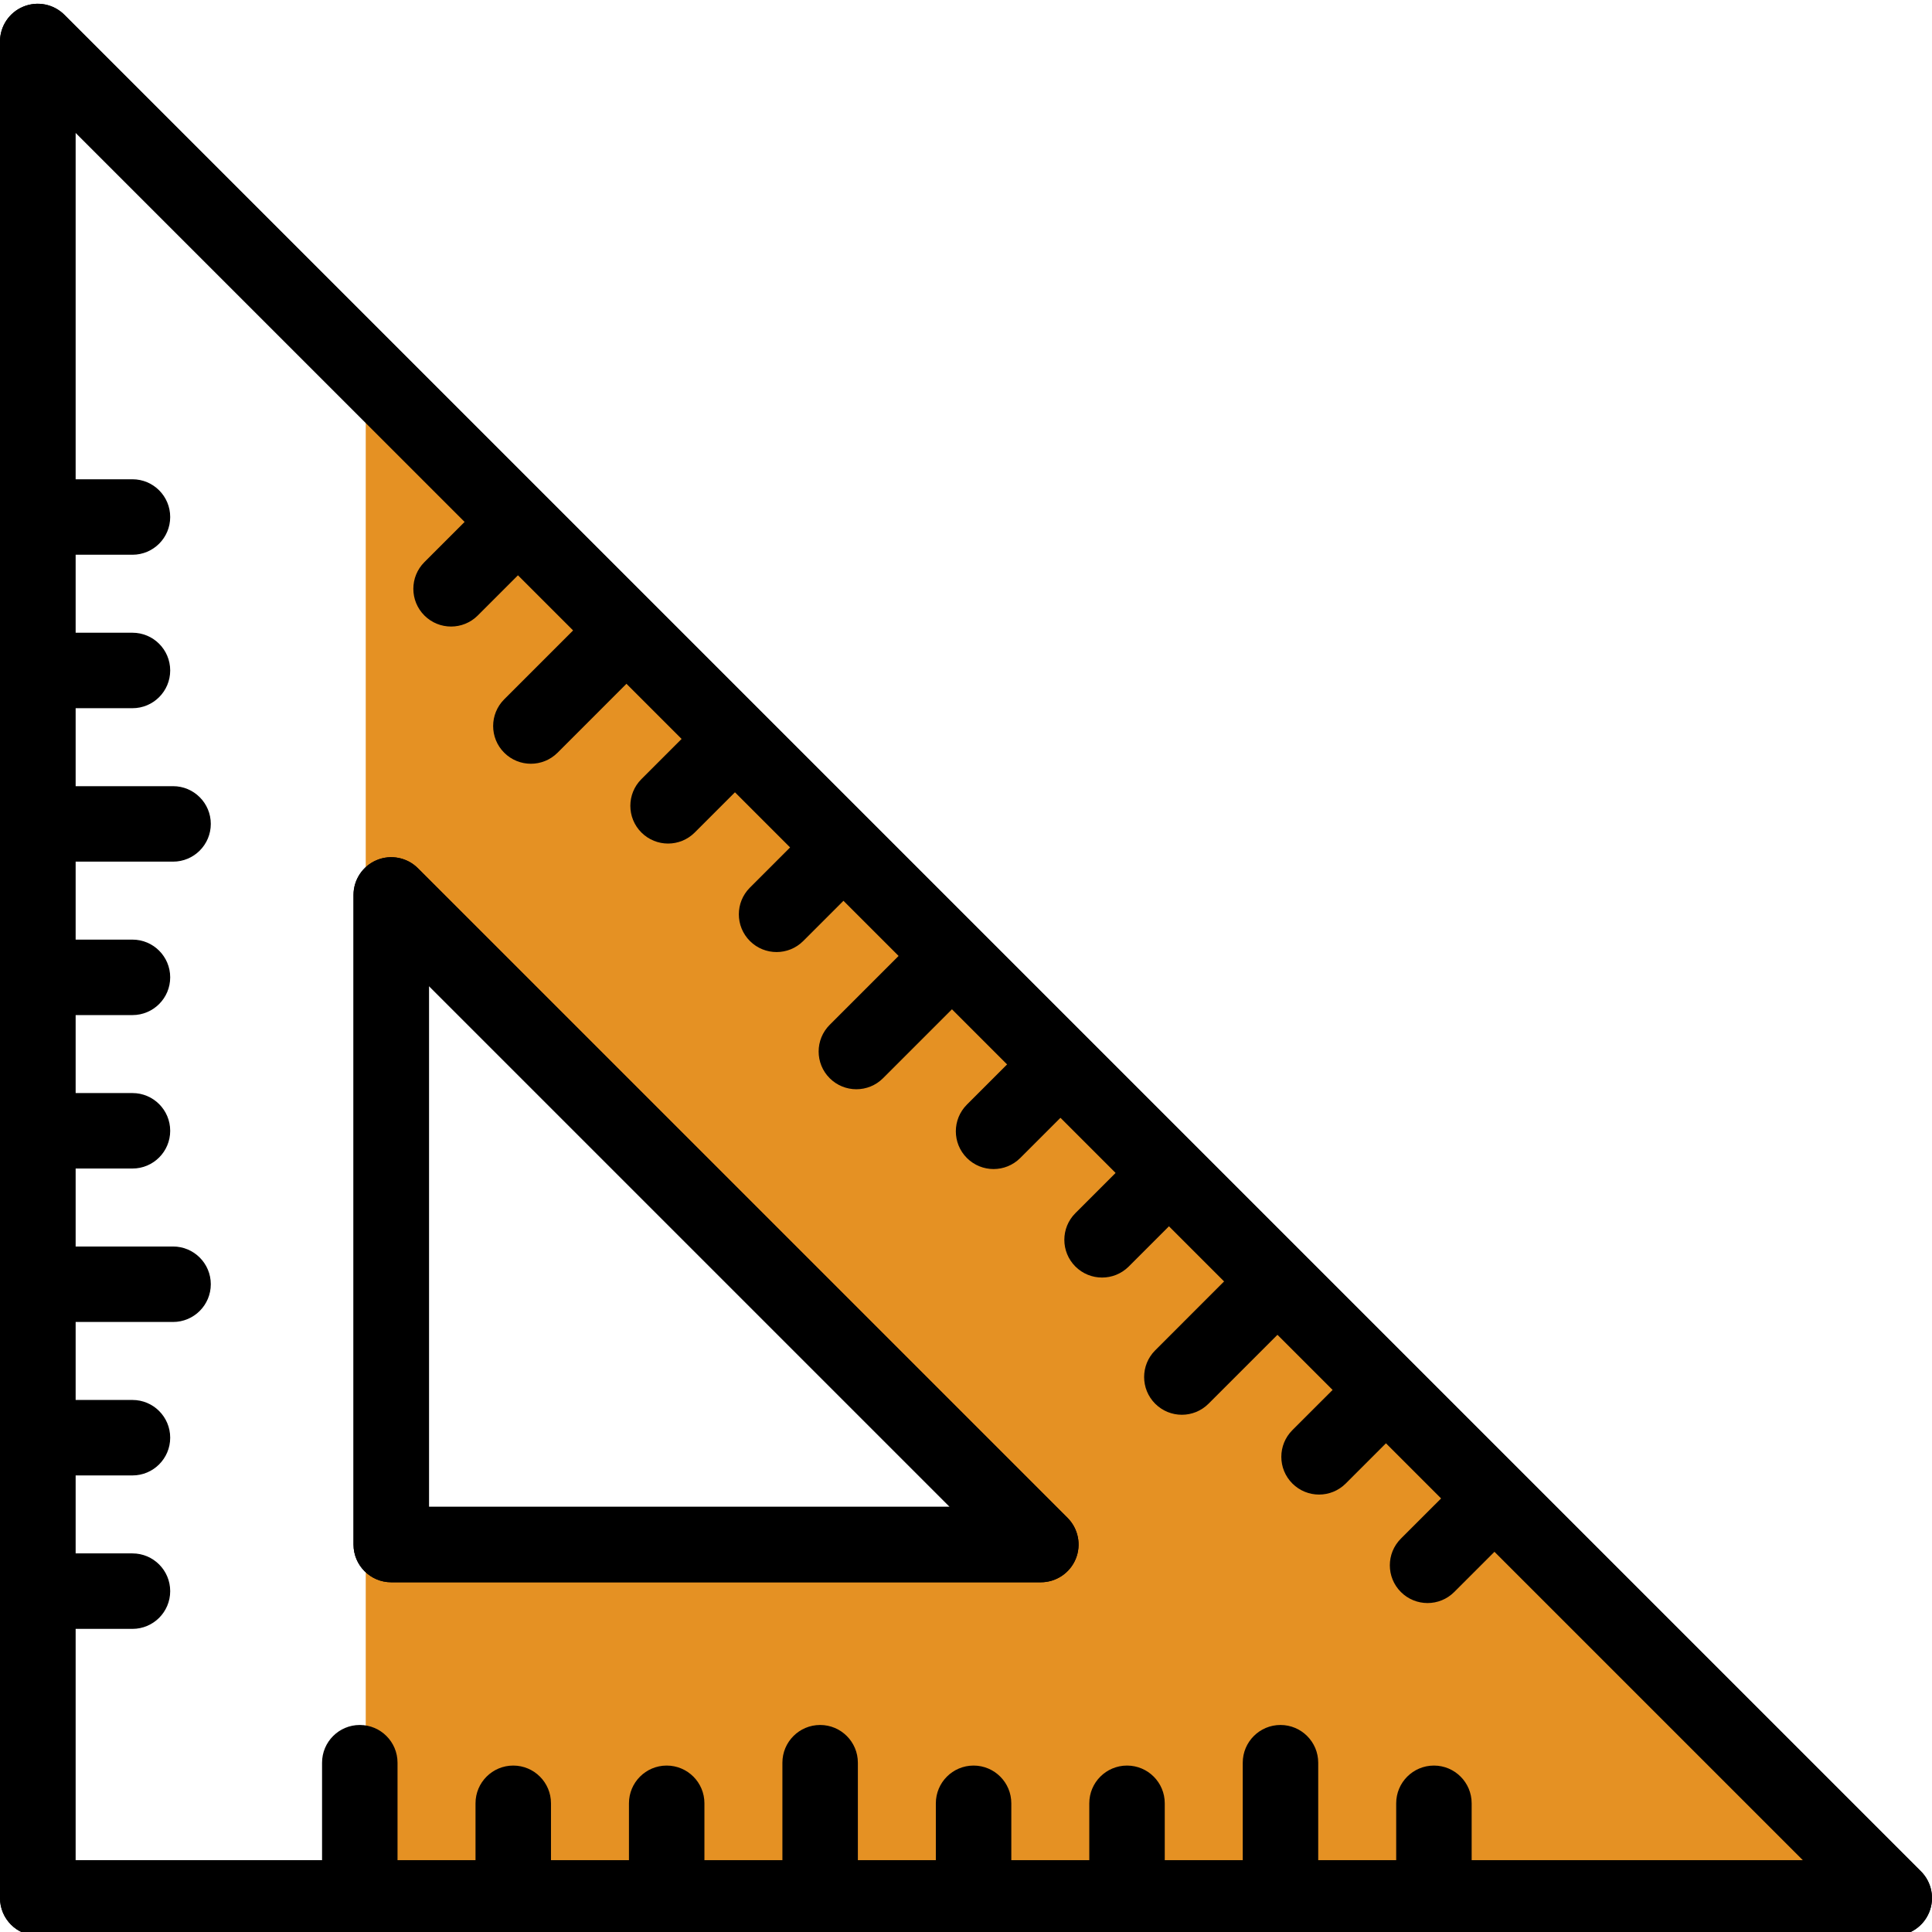 <svg height="511pt" viewBox="0 0 512 511" width="511pt" xmlns="http://www.w3.org/2000/svg"><path d="m396.082 396.578-28.754-28.75-28.758-28.754-28.754-28.758-143.77-143.77-28.754-28.758-40.367-40.363v405.074h405.074zm-205.473 12.238h-86.926v-172.148l172.148 172.148zm0 0" fill="#e59123"/><path d="m502 512.496h-492c-5.523 0-10-4.477-10-10v-491.996c0-4.043 2.438-7.691 6.172-9.238 3.738-1.547 8.039-.691 10.898 2.168l492 491.996c2.859 2.859 3.715 7.16 2.168 10.898s-5.195 6.172-9.238 6.172zm-482-20h457.855l-457.855-457.855zm255.832-73.68h-172.148c-5.523 0-10-4.477-10-10v-172.148c0-4.047 2.438-7.691 6.172-9.242 3.734-1.547 8.039-.691 10.898 2.168l172.152 172.152c2.855 2.859 3.715 7.16 2.168 10.898-1.551 3.734-5.195 6.172-9.242 6.172zm-162.148-20h138.008l-138.008-138.008zm0 0"/><path d="m509.07 495.426-105.895-105.895c-.008-.004-.012-.016-.02-.023-.008-.008-.02-.012-.023-.02l-201.246-201.246c-.004-.004-.008-.008-.016-.016-.004-.004-.008-.008-.012-.012l-57.477-57.477c-.008-.008-.012-.016-.02-.02-.008-.008-.016-.016-.023-.02l-127.27-127.27c-2.859-2.859-7.16-3.715-10.898-2.168-3.734 1.547-6.172 5.195-6.172 9.238v491.996c0 5.523 4.477 10 10 10h492c4.043 0 7.691-2.438 9.238-6.172 1.547-3.738.691-8.039-2.168-10.898zm-119.066-2.93v-15.102c0-5.52-4.477-10-10-10-5.523 0-10 4.48-10 10v15.102h-20.664v-25.859c0-5.523-4.48-10-10-10-5.523 0-10 4.477-10 10v25.859h-20.668v-15.102c0-5.52-4.477-10-10-10s-10 4.48-10 10v15.102h-20.664v-15.102c0-5.52-4.477-10-10-10-5.52 0-10 4.48-10 10v15.102h-20.664v-25.859c0-5.523-4.477-10-10-10s-10 4.477-10 10v25.859h-20.664v-15.102c0-5.52-4.477-10-10-10-5.523 0-10 4.48-10 10v15.102h-20.664v-15.102c0-5.52-4.477-10-10-10s-10 4.48-10 10v15.102h-20.668v-25.859c0-5.523-4.477-10-10-10-5.52 0-10 4.477-10 10v25.859h-65.348v-61.328h15.102c5.523 0 10-4.477 10-10 0-5.523-4.477-10-10-10h-15.102v-20.664h15.102c5.523 0 10-4.477 10-10 0-5.523-4.477-10-10-10h-15.102v-20.668h25.863c5.52 0 10-4.477 10-10 0-5.523-4.48-10-10-10h-25.863v-20.664h15.102c5.523 0 10-4.477 10-10s-4.477-10-10-10h-15.102v-20.664h15.102c5.523 0 10-4.477 10-10 0-5.523-4.477-10-10-10h-15.102v-20.664h25.863c5.52 0 10-4.477 10-10s-4.48-10-10-10h-25.863v-20.664h15.102c5.523 0 10-4.48 10-10 0-5.523-4.477-10-10-10h-15.102v-20.668h15.102c5.523 0 10-4.477 10-10 0-5.523-4.477-10-10-10h-15.102v-91.871l103.148 103.148-10.68 10.68c-3.906 3.906-3.906 10.238 0 14.145 1.953 1.953 4.512 2.926 7.07 2.926 2.559 0 5.121-.977 7.07-2.926l10.68-10.68 14.613 14.613-18.285 18.285c-3.906 3.906-3.906 10.238 0 14.145 1.953 1.949 4.512 2.926 7.07 2.926 2.562 0 5.121-.977 7.07-2.926l18.285-18.289 14.613 14.613-10.68 10.68c-3.906 3.902-3.906 10.234 0 14.141 1.953 1.953 4.512 2.93 7.07 2.93s5.117-.977 7.07-2.93l10.68-10.68 14.613 14.613-10.68 10.68c-3.906 3.902-3.906 10.234 0 14.141 1.953 1.953 4.512 2.93 7.07 2.93 2.562 0 5.117-.977 7.07-2.93l10.68-10.68 14.613 14.613-18.285 18.285c-3.906 3.906-3.906 10.238-.004 14.141 1.953 1.953 4.516 2.93 7.074 2.93 2.559 0 5.117-.977 7.07-2.93l18.285-18.285 14.609 14.613-10.676 10.676c-3.906 3.906-3.906 10.238 0 14.145 1.953 1.953 4.512 2.93 7.07 2.93s5.117-.977 7.07-2.93l10.68-10.68 14.613 14.613-10.68 10.68c-3.906 3.906-3.906 10.238 0 14.145 1.953 1.953 4.512 2.926 7.07 2.926s5.117-.977 7.07-2.926l10.68-10.68 14.609 14.609-18.285 18.289c-3.906 3.902-3.906 10.234 0 14.141 1.953 1.953 4.512 2.93 7.07 2.93 2.559 0 5.117-.977 7.07-2.93l18.289-18.285 14.613 14.609-10.684 10.68c-3.906 3.906-3.906 10.238 0 14.145 1.953 1.953 4.512 2.93 7.07 2.93s5.117-.977 7.07-2.93l10.684-10.684 14.613 14.613-10.684 10.68c-3.902 3.906-3.902 10.234 0 14.141 1.953 1.953 4.512 2.93 7.07 2.93 2.559 0 5.121-.977 7.07-2.93l10.684-10.68 81.773 81.777zm0 0"/><path d="m110.754 229.594c-2.859-2.859-7.164-3.715-10.898-2.164-3.734 1.547-6.172 5.191-6.172 9.238v172.152c0 5.52 4.477 10 10 10h172.148c4.047 0 7.691-2.438 9.242-6.176 1.547-3.734.688-8.035-2.168-10.898zm2.93 169.223v-138.008l138.008 138.008zm0 0"/></svg>
